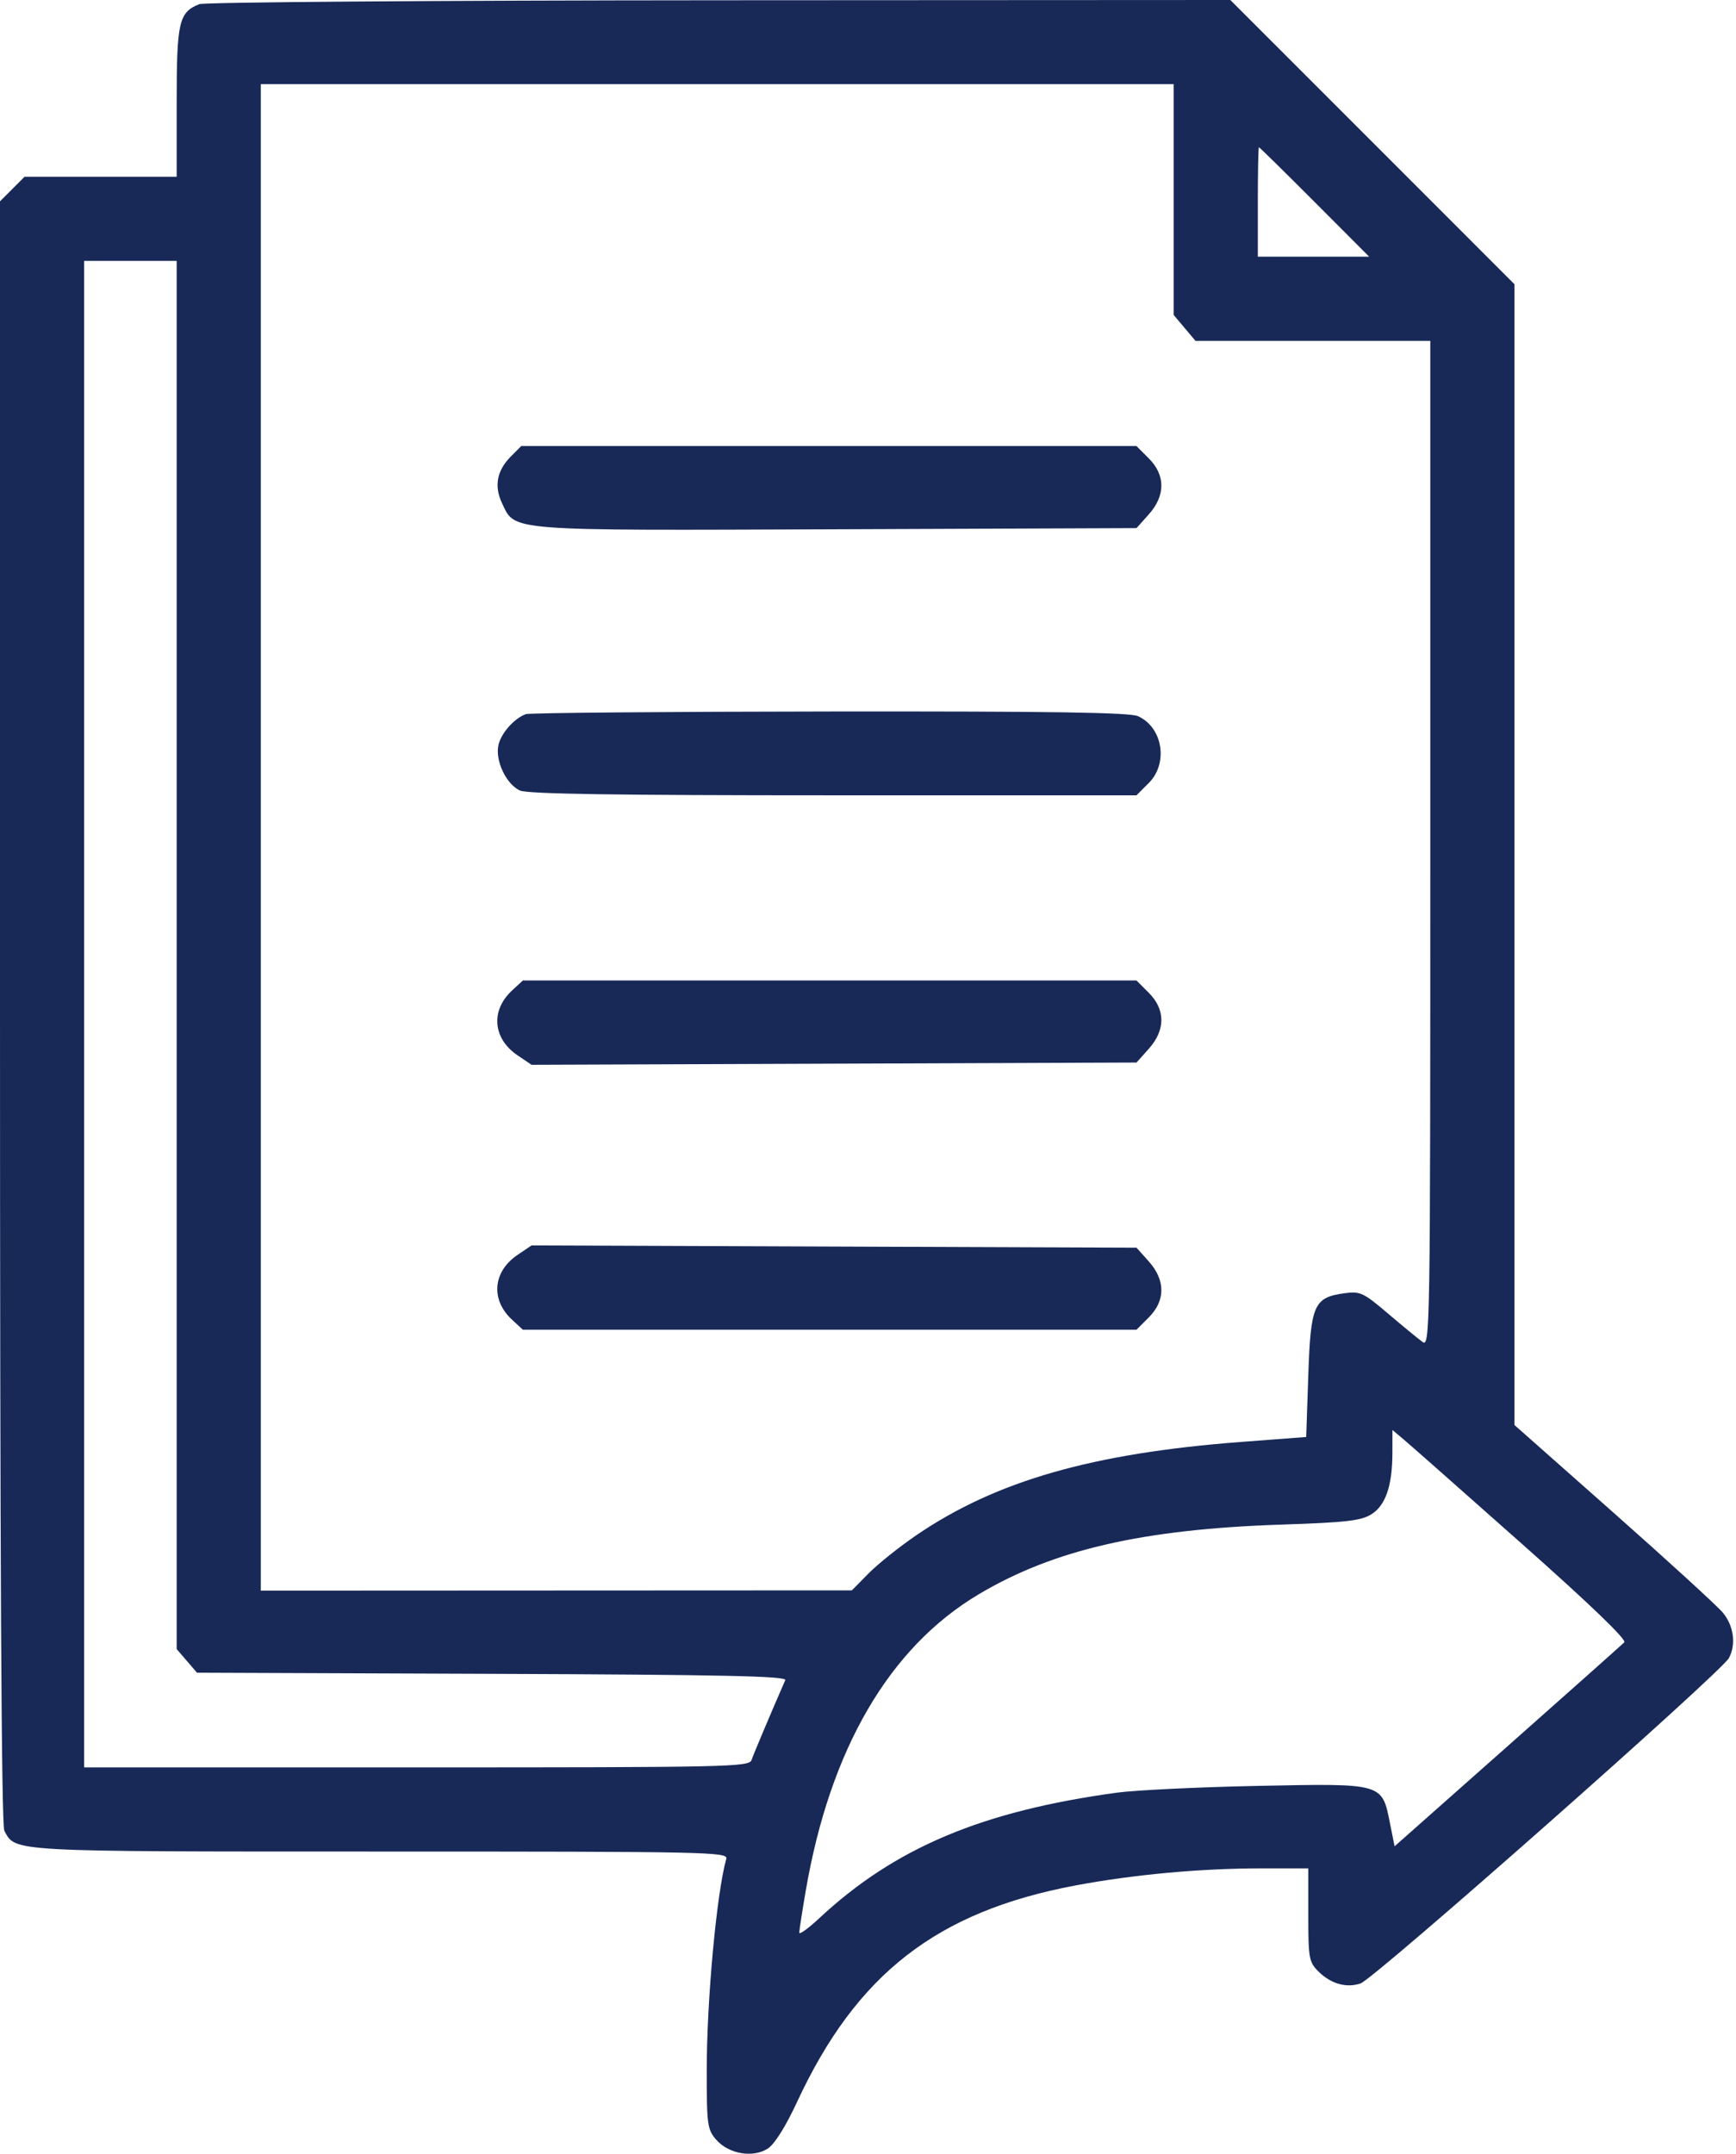 <svg width="387" height="480" viewBox="0 0 387 480" fill="none" xmlns="http://www.w3.org/2000/svg">
<path fill-rule="evenodd" clip-rule="evenodd" d="M44.411 0.93C39.874 2.761 39.387 4.872 39.387 22.716V39.387H22.435H5.482L2.741 42.129L0 44.87V225.53C0 347.643 0.313 406.774 0.966 407.993C3.5 412.729 1.711 412.63 84.887 412.63C158.227 412.63 162.34 412.717 161.903 414.271C159.751 421.91 157.55 445.758 157.55 461.442C157.55 473.556 157.69 474.582 159.66 476.848C162.437 480.044 167.885 480.969 171.188 478.805C172.688 477.822 175.147 473.904 177.649 468.514C190.913 439.936 208.812 426.004 239.735 420.19C252.652 417.761 267.621 416.383 281.104 416.382L291.654 416.381V426.739C291.654 436.44 291.798 437.242 293.918 439.362C296.662 442.106 300.145 443.096 303.295 442.028C306.387 440.979 383.723 372.689 385.428 369.501C387.062 366.449 386.489 362.272 384.037 359.359C382.753 357.832 371.781 347.806 359.654 337.077L337.606 317.57V190.451V63.332L305.941 31.666L274.274 0L160.348 0.059C97.688 0.092 45.517 0.484 44.411 0.93ZM261.645 44.473V70.191L264.073 73.076L266.501 75.962H292.676H318.851V188.142C318.851 297.8 318.811 300.294 317.086 299.037C316.116 298.329 312.663 295.489 309.413 292.726C303.954 288.082 303.225 287.739 299.787 288.201C292.903 289.124 292.188 290.725 291.654 306.44L291.186 320.243L276.544 321.357C243.539 323.868 222.025 330.044 204.358 342.079C200.534 344.683 195.718 348.527 193.655 350.619L189.904 354.425L124.023 354.456L58.143 354.487V186.621V18.756H159.894H261.645V44.473ZM293.061 45.014L305.225 57.206H292.814H280.401V45.014C280.401 38.309 280.513 32.823 280.648 32.823C280.785 32.823 286.371 38.309 293.061 45.014ZM39.387 212.827V367.511L41.65 370.142L43.913 372.774L109.733 373.027C161.392 373.226 175.446 373.529 175.052 374.434C171.481 382.635 167.984 390.923 167.541 392.233C167.02 393.778 162.621 393.874 92.871 393.874H18.756V226.009V58.143H29.072H39.387V212.827ZM113.937 101.67C110.747 104.861 110.093 108.326 111.949 112.218C114.903 118.411 112.671 118.239 186.726 117.952L253.36 117.693L256.095 114.631C259.835 110.445 259.833 105.89 256.09 102.148L253.349 99.406H184.775H116.201L113.937 101.67ZM117.224 159.15C114.608 160.106 111.698 163.398 111.113 166.064C110.354 169.518 112.851 174.783 115.907 176.175C117.59 176.942 137.284 177.243 185.8 177.243H253.349L256.09 174.502C260.498 170.094 259.219 162.122 253.7 159.608C251.863 158.771 234.482 158.506 184.936 158.562C148.468 158.602 117.998 158.867 117.224 159.15ZM114.117 220.771C109.337 225.201 109.873 231.458 115.352 235.17L118.493 237.298L185.926 237.046L253.36 236.793L256.095 233.731C259.835 229.545 259.833 224.99 256.09 221.248L253.349 218.506H184.955H116.561L114.117 220.771ZM115.352 279.68C109.873 283.392 109.337 289.649 114.117 294.079L116.561 296.343H184.955H253.349L256.09 293.602C259.833 289.86 259.835 285.305 256.095 281.119L253.36 278.056L185.926 277.804L118.493 277.552L115.352 279.68ZM339.308 344.088C354.531 357.591 362.677 365.428 362.095 366.009C361.598 366.506 349.873 376.938 336.039 389.189L310.888 411.464L309.857 406.299C308.068 397.34 308.376 397.428 280.401 397.999C267.248 398.267 253.111 398.947 248.985 399.51C218.877 403.621 199.453 411.811 182.636 427.49C180.185 429.774 178.181 431.218 178.181 430.7C178.181 430.181 178.824 426.009 179.611 421.428C185.043 389.799 198.225 367.186 218.152 355.317C234.87 345.357 254.755 340.785 285.774 339.765C299.906 339.301 303.35 338.912 305.644 337.516C308.881 335.548 310.397 331.144 310.405 323.691L310.41 318.684L313.013 320.877C314.444 322.083 326.277 332.528 339.308 344.088Z" fill="#182958"></path>
</svg>
